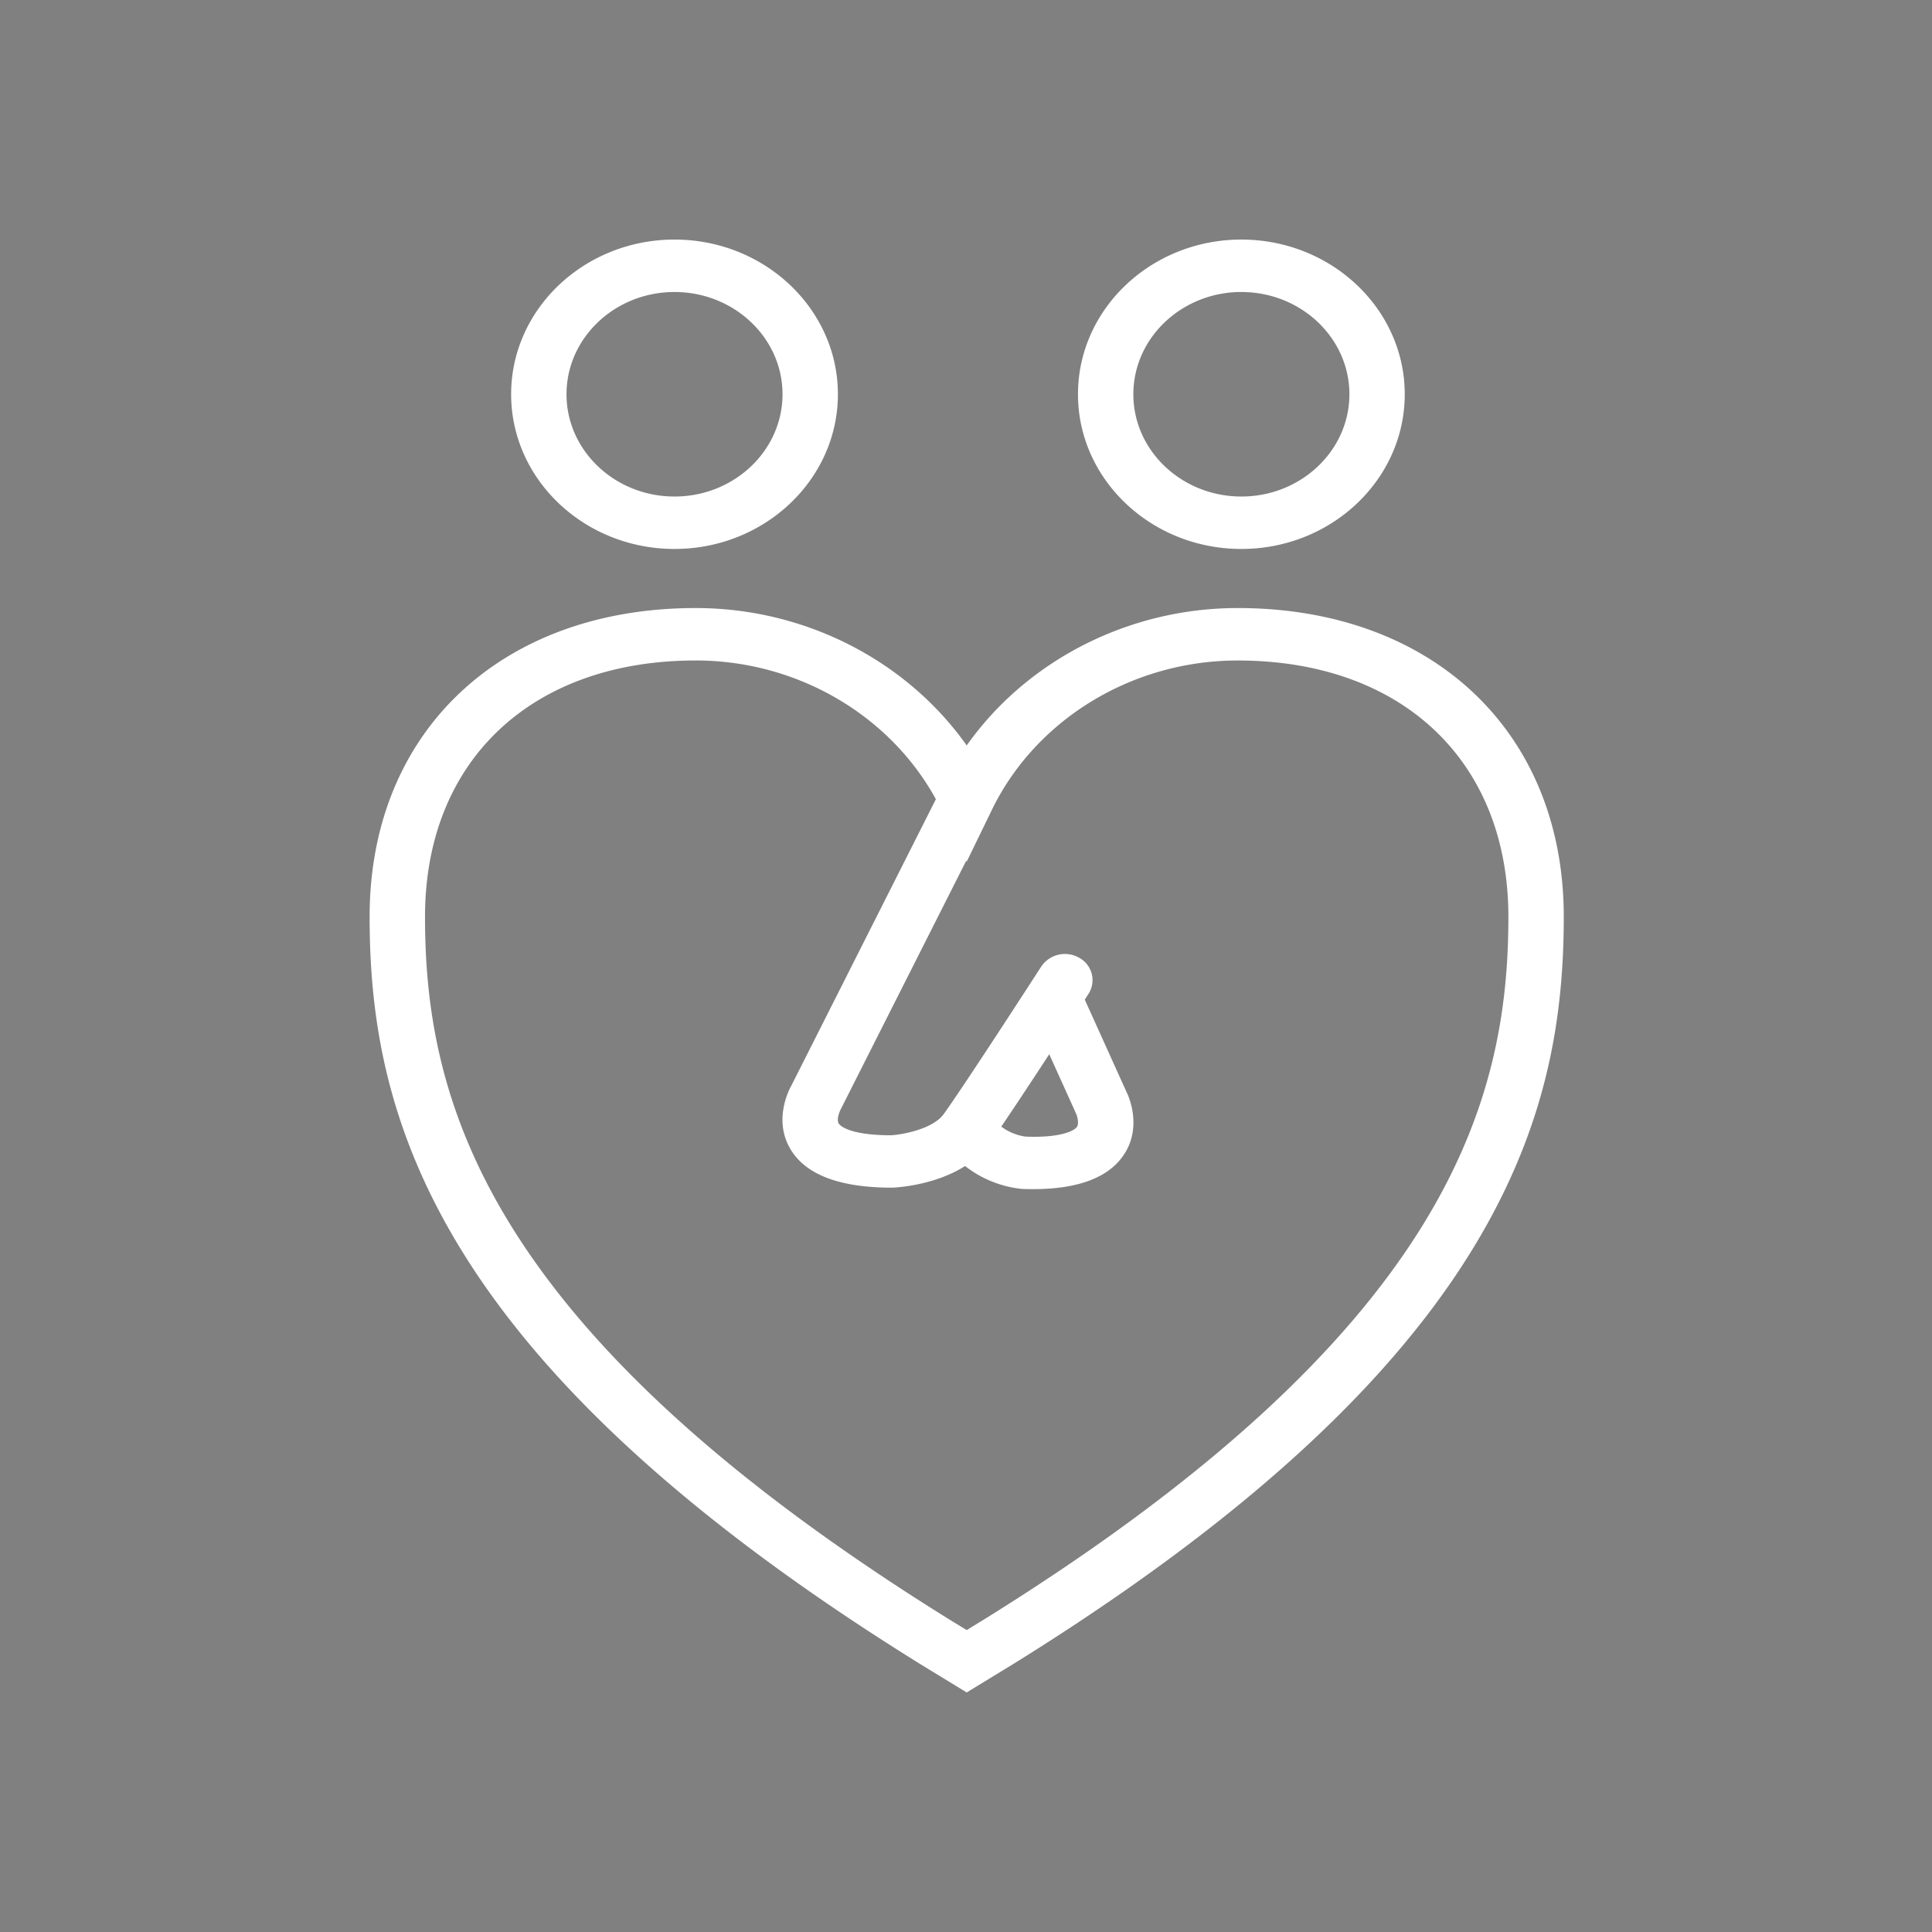<svg xmlns="http://www.w3.org/2000/svg" xmlns:xlink="http://www.w3.org/1999/xlink" width="500" height="500" viewBox="0 0 500 500">
  <rect x="0" y="0" width="500" height="500" fill="#808080" stroke="none"/>
  <defs>
    <clipPath id="clip-Pinkshell-icon-core-3">
      <rect width="500" height="500"/>
    </clipPath>
  </defs>
  <g id="Pinkshell-icon-core-3" clip-path="url(#clip-Pinkshell-icon-core-3)">
    <path id="Path_14552" data-name="Path 14552" d="M48.182,75.1" transform="translate(249 175.403)" fill="none" stroke="#000" stroke-miterlimit="10" stroke-width="1"/>
    <path id="Path_14553" data-name="Path 14553" d="M240.482,104.11c-28.322,0-54.619,13.632-70.125,35.564-15.506-21.936-41.8-35.564-70.125-35.564-50.478,0-84.4,32.117-84.4,79.911,0,51.864,16.906,115.384,142.343,193.292l12.181,7.44,12.229-7.467c82.632-51.323,118.151-96.41,132.816-136.17,7.513-20.368,9.478-39.409,9.478-57.094C324.881,136.228,290.964,104.11,240.482,104.11Zm-65.716,261.8-4.409,2.7-4.366-2.664C46.3,291.6,30.169,232.263,30.169,184.021c0-40.3,27.505-66.342,70.068-66.342,26.13,0,50.153,14.017,62.143,35.907l-37.418,74.149c-.511.9-4.868,9.068,0,16.762,4.032,6.382,12.716,9.62,26.13,9.62h.038c1.371-.059,11.006-.642,18.811-5.6a28.6,28.6,0,0,0,14.656,5.921c1,.041,1.963.059,2.909.059,11.517,0,19.366-2.908,23.354-8.657,5.2-7.494,1.2-15.821.869-16.459l-10.815-23.931c.516-.8.869-1.343.96-1.484a6.575,6.575,0,0,0-2.374-9.326,7.4,7.4,0,0,0-9.85,2.248c-.048.072-1.132,1.75-2.8,4.319,0,0,0,0,0,.009-5.594,8.616-18.014,27.694-22.342,33.718a.094.094,0,0,1-.019.027c-.014.023-.038.054-.053.077-2.952,4.1-11.274,5.391-13.624,5.518-11.254,0-13.351-2.7-13.552-3-.616-.936.062-2.89.478-3.682l32.5-64.379.119.253,6.439-13.248.029-.054s0,0,0-.009l.038-.081c11.426-23.488,36.4-38.671,63.614-38.671,42.562,0,70.068,26.043,70.068,66.342C310.55,232.263,294.413,291.6,174.766,365.911Zm16.953-146.326L198.689,235c.11.217.888,2.388.191,3.392-.76,1.09-4.49,2.872-13.337,2.506a13.687,13.687,0,0,1-6.234-2.583C182.715,233.3,187.449,226.125,191.719,219.585ZM94.738,88.818c-23.311,0-42.28-17.961-42.28-40.037S71.427,8.749,94.738,8.749s42.285,17.961,42.285,40.032S118.049,88.818,94.738,88.818Zm0-66.5c-15.41,0-27.95,11.873-27.95,26.464s12.539,26.468,27.95,26.468,27.955-11.873,27.955-26.468S110.148,22.322,94.738,22.322Zm146.7,66.5c-23.311,0-42.281-17.961-42.281-40.037s18.969-40.032,42.28-40.032,42.285,17.961,42.285,40.032S264.758,88.818,241.442,88.818Zm0-66.5c-15.41,0-27.95,11.873-27.95,26.464s12.539,26.468,27.95,26.468S269.4,63.381,269.4,48.786,256.857,22.322,241.442,22.322Z" transform="translate(79.824 53.251)" fill="#fff"/>
  </g>
</svg>
